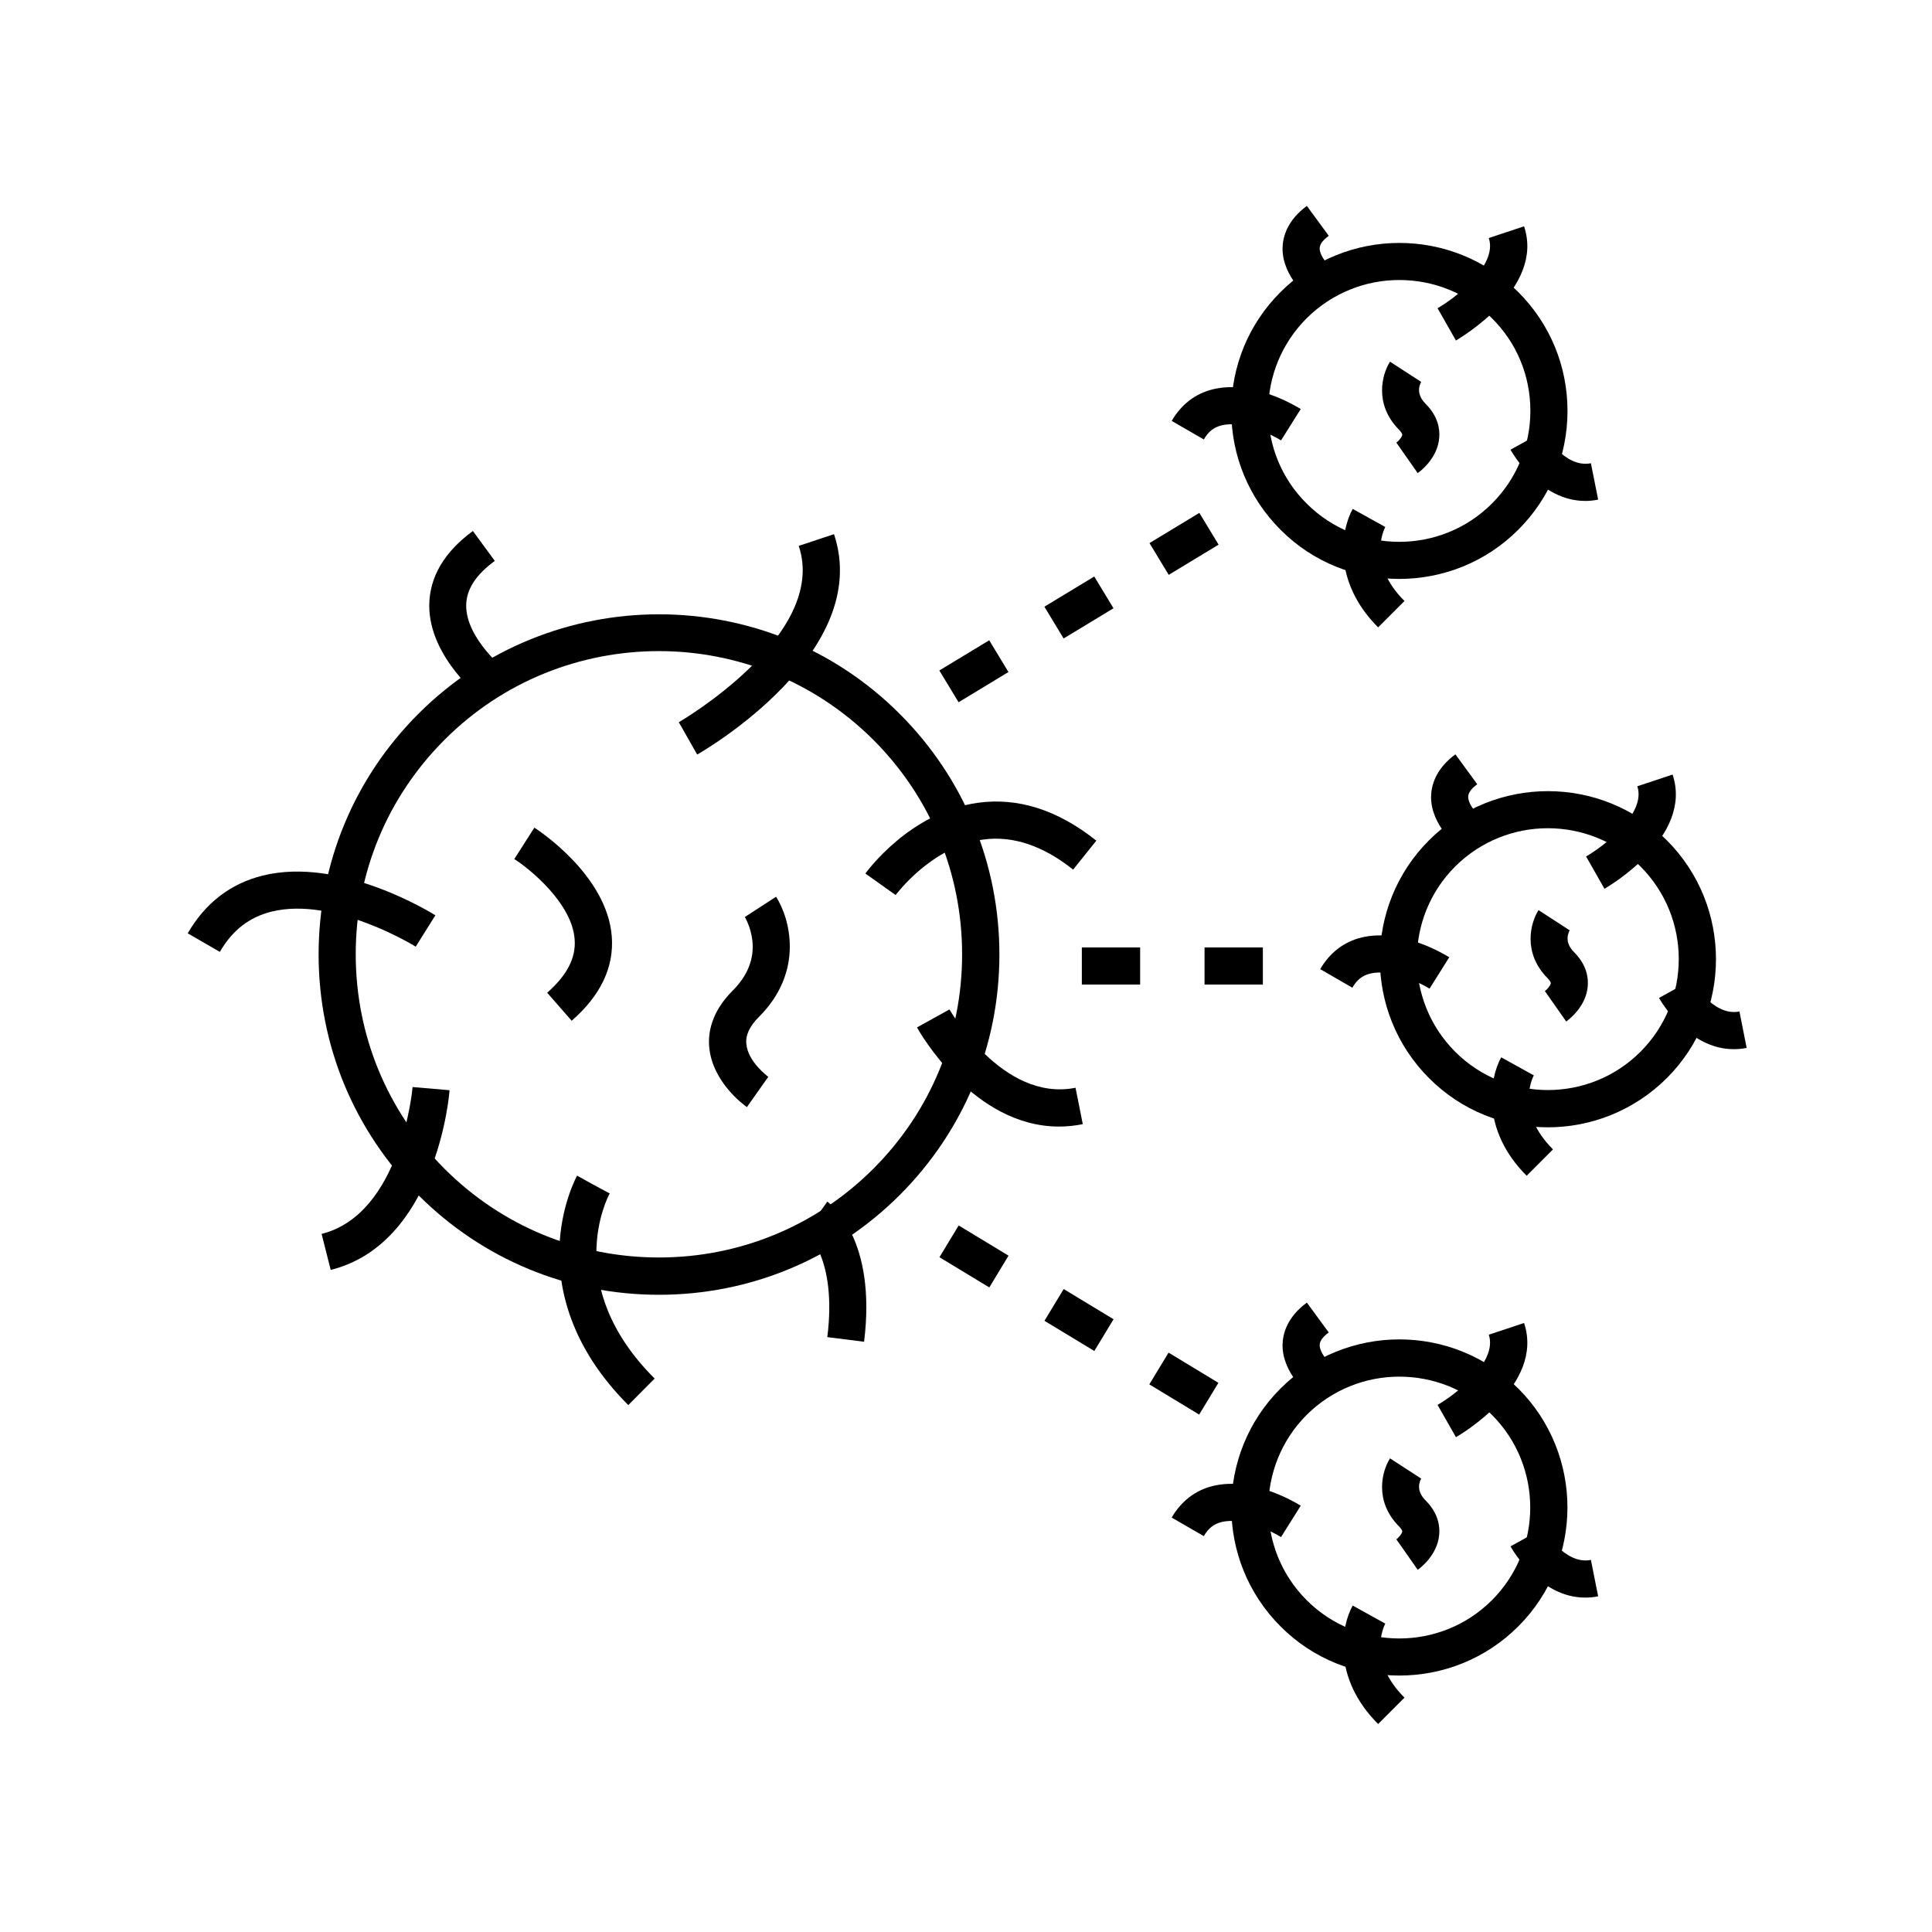 <?xml version="1.0" encoding="UTF-8"?>
<!-- Uploaded to: SVG Repo, www.svgrepo.com, Generator: SVG Repo Mixer Tools -->
<svg fill="#000000" width="800px" height="800px" version="1.1" viewBox="144 144 512 512" xmlns="http://www.w3.org/2000/svg">
 <g>
  <path d="m514.83 297.42c-11.414 0-22.828-4.328-31.488-13.039-8.414-8.414-13.039-19.633-13.039-31.488 0-11.906 4.625-23.074 13.039-31.488 17.367-17.367 45.656-17.367 63.023 0 8.414 8.414 13.039 19.633 13.039 31.488 0 11.906-4.625 23.074-13.039 31.488-8.707 8.707-20.121 13.039-31.535 13.039zm0-79.215c-8.906 0-17.762 3.394-24.551 10.137-6.543 6.543-10.184 15.301-10.184 24.551 0 9.297 3.59 18.008 10.184 24.551 13.531 13.531 35.57 13.531 49.102 0 6.543-6.543 10.184-15.301 10.184-24.551 0-9.297-3.59-18.008-10.184-24.551-6.742-6.789-15.645-10.137-24.551-10.137z"/>
  <path d="m564.08 276.75c-12.102 0-19.434-12.941-19.777-13.578l8.609-4.773c0.051 0.098 5.609 9.789 12.695 8.363l1.918 9.645c-1.184 0.242-2.316 0.344-3.445 0.344z"/>
  <path d="m529.84 234.24-4.871-8.562 2.461 4.281-2.461-4.281c4.328-2.461 16.039-11.219 13.578-18.598l9.348-3.102c5.516 16.535-17.117 29.672-18.055 30.262z"/>
  <path d="m491.71 223.71c-0.789-0.641-7.871-6.25-7.824-13.922 0.051-2.953 1.18-7.332 6.445-11.219l5.805 7.922c-1.625 1.18-2.41 2.312-2.41 3.344 0 2.262 2.902 5.215 3.938 6.004z"/>
  <path d="m483.49 260.71c-2.508-1.574-10.281-5.363-15.742-3.984-2.066 0.492-3.543 1.672-4.723 3.738l-8.512-4.922c2.508-4.328 6.25-7.231 10.875-8.363 10.48-2.609 22.043 4.43 23.32 5.215l-5.219 8.316 2.609-4.184z"/>
  <path d="m509.22 310.26c-12.301-12.301-9.789-25.93-6.742-31.391l8.609 4.773 0.051-0.051c-0.492 0.984-4.773 9.891 5.066 19.68z"/>
  <path d="m519.7 269.37-5.656-8.07-0.051 0.051c0.738-0.543 1.574-1.574 1.625-2.164 0-0.195-0.246-0.641-0.789-1.23-6.789-6.789-4.574-14.809-2.461-18.105l8.266 5.363 0.051-0.098c-0.543 0.887-1.477 3.297 1.082 5.856 3.394 3.394 3.836 6.789 3.641 9.055-0.441 5.508-5.168 9-5.707 9.344z"/>
  <path d="m514.83 588.04c-11.414 0-22.828-4.328-31.488-13.039-17.367-17.367-17.367-45.656 0-63.023 17.367-17.367 45.656-17.367 63.023 0 17.367 17.367 17.367 45.656 0 63.023-8.707 8.707-20.121 13.039-31.535 13.039zm0-79.215c-8.906 0-17.762 3.394-24.551 10.137-13.531 13.531-13.531 35.57 0 49.102s35.57 13.531 49.102 0 13.531-35.57 0-49.102c-6.742-6.789-15.645-10.137-24.551-10.137z"/>
  <path d="m564.08 567.38c-12.102 0-19.434-12.941-19.777-13.578l8.609-4.773c0.051 0.098 5.609 9.789 12.695 8.363l1.918 9.645c-1.184 0.242-2.316 0.344-3.445 0.344z"/>
  <path d="m529.84 524.87-4.871-8.562 2.461 4.281-2.461-4.281c4.328-2.461 16.039-11.219 13.578-18.598l9.348-3.102c5.516 16.535-17.117 29.723-18.055 30.262z"/>
  <path d="m491.71 514.34c-0.789-0.641-7.871-6.25-7.824-13.922 0.051-2.953 1.18-7.332 6.445-11.219l5.805 7.922c-1.625 1.18-2.41 2.312-2.41 3.344 0 2.262 2.902 5.215 3.938 6.004z"/>
  <path d="m483.49 551.34c-2.508-1.574-10.281-5.363-15.742-3.984-2.066 0.492-3.543 1.672-4.723 3.738l-8.512-4.922c2.508-4.328 6.25-7.231 10.875-8.363 10.48-2.609 22.043 4.43 23.32 5.215l-5.219 8.316 2.609-4.184z"/>
  <path d="m509.22 600.88c-12.301-12.301-9.789-25.93-6.742-31.391l8.609 4.773 0.051-0.051c-0.492 0.984-4.773 9.891 5.066 19.68z"/>
  <path d="m519.7 560-5.656-8.07-0.051 0.051c0.738-0.543 1.574-1.574 1.625-2.164 0-0.195-0.246-0.641-0.789-1.23-6.789-6.789-4.574-14.809-2.461-18.105l8.266 5.363 0.051-0.098c-0.543 0.887-1.477 3.297 1.082 5.856 3.394 3.394 3.836 6.789 3.641 9.055-0.441 5.508-5.168 9-5.707 9.344z"/>
  <path d="m318.62 487.13c-24.109 0-46.738-9.398-63.762-26.422-17.023-17.023-26.422-39.703-26.422-63.762 0-24.109 9.398-46.738 26.422-63.762 35.18-35.18 92.398-35.18 127.57 0 17.023 17.023 26.422 39.703 26.422 63.762 0 24.109-9.398 46.738-26.422 63.762-17.07 17.023-39.754 26.422-63.812 26.422zm0-170.58c-20.566 0-41.18 7.824-56.828 23.52-15.203 15.203-23.52 35.375-23.52 56.828s8.363 41.672 23.52 56.828c15.203 15.203 35.375 23.52 56.828 23.52s41.672-8.363 56.828-23.52c15.203-15.203 23.52-35.375 23.52-56.828s-8.363-41.672-23.52-56.828c-15.695-15.648-36.262-23.52-56.828-23.52z"/>
  <path d="m424.65 442.55c-22.781 0-37-25.094-37.637-26.273l8.609-4.773c0.148 0.246 14.023 24.648 33.406 20.762l1.918 9.645c-2.215 0.445-4.281 0.641-6.297 0.641z"/>
  <path d="m328.76 343.96-4.871-8.562 2.461 4.281-2.461-4.281c0.395-0.246 39.703-23.074 31.785-46.738l9.348-3.102c10.43 31.293-34.344 57.32-36.262 58.402z"/>
  <path d="m272.32 329.69c-0.59-0.441-14.711-11.414-14.562-25.387 0.098-7.43 3.984-14.023 11.562-19.582l5.805 7.922c-5.019 3.691-7.527 7.527-7.578 11.758-0.098 8.953 10.629 17.418 10.727 17.465z"/>
  <path d="m295.5 414.51-6.496-7.43c5.266-4.625 7.676-9.25 7.281-14.168-0.688-9.496-11.758-18.547-15.988-21.254l5.312-8.316c0.789 0.492 19.238 12.449 20.516 28.781 0.645 8.168-2.949 15.695-10.625 22.387z"/>
  <path d="m381.35 381.2-8.02-5.707c0.492-0.641 11.809-16.234 29.816-18.746 10.676-1.477 21.207 1.918 31.391 10.035l-6.148 7.676c-7.969-6.348-15.988-9.055-23.863-7.969-13.73 1.871-23.078 14.613-23.176 14.711z"/>
  <path d="m202.26 396.26-8.512-4.922c4.676-8.07 11.367-13.188 19.875-15.301 20.613-5.117 44.723 9.891 45.758 10.527l-5.215 8.316c-0.195-0.148-21.648-13.383-38.18-9.297-5.953 1.477-10.43 4.969-13.727 10.676z"/>
  <path d="m231.64 480.54-2.41-9.543c21.059-5.266 24.109-38.574 24.109-38.918l9.789 0.836c-0.051 1.621-3.641 40.688-31.488 47.625z"/>
  <path d="m310.5 516.36c-15.598-15.598-18.547-31.191-18.254-41.523 0.344-11.316 4.527-18.941 4.676-19.285l8.609 4.773-4.281-2.41 4.328 2.363c-0.543 0.984-12.84 24.355 11.906 49.051z"/>
  <path d="m372.99 499.58-9.742-1.23c2.609-21.008-5.461-27.652-5.805-27.945 0.051 0.051 0.098 0.051 0.098 0.051l5.707-8.02c1.328 1.031 13.086 10.281 9.742 37.145z"/>
  <path d="m341.94 437.39c-0.934-0.641-9.152-6.691-9.988-15.891-0.344-3.691 0.492-9.25 6.199-14.957 4.035-4.035 5.805-8.562 5.215-13.43-0.441-3.59-1.969-6.051-1.969-6.102l8.266-5.363c3.691 5.758 7.527 19.777-4.527 31.832-2.461 2.461-3.59 4.82-3.344 7.184 0.395 4.723 5.758 8.66 5.805 8.707z"/>
  <path d="m554.19 442.75c-11.414 0-22.828-4.328-31.488-13.039-17.367-17.367-17.367-45.656 0-63.023 17.367-17.367 45.656-17.367 63.023 0 17.367 17.367 17.367 45.656 0 63.023-8.707 8.66-20.121 13.039-31.535 13.039zm0-79.262c-8.906 0-17.762 3.394-24.551 10.137-13.531 13.531-13.531 35.57 0 49.102s35.57 13.531 49.102 0 13.531-35.57 0-49.102c-6.738-6.742-15.645-10.137-24.551-10.137z"/>
  <path d="m603.44 422.04c-12.102 0-19.434-12.941-19.777-13.578l8.609-4.773c0.051 0.098 5.609 9.789 12.695 8.363l1.918 9.645c-1.184 0.246-2.312 0.344-3.445 0.344z"/>
  <path d="m569.2 379.53-4.871-8.562 2.461 4.281-2.461-4.281c4.328-2.461 16.039-11.219 13.578-18.598l9.348-3.102c5.512 16.586-17.121 29.719-18.055 30.262z"/>
  <path d="m531.07 369.05c-0.789-0.641-7.871-6.25-7.824-13.922 0.051-2.953 1.18-7.332 6.445-11.219l5.805 7.922c-1.625 1.18-2.41 2.312-2.41 3.344 0 2.262 2.902 5.215 3.938 6.004z"/>
  <path d="m522.85 406c-2.508-1.574-10.281-5.363-15.742-3.984-2.066 0.492-3.543 1.672-4.723 3.738l-8.512-4.922c2.508-4.328 6.25-7.231 10.875-8.363 10.48-2.609 22.043 4.43 23.32 5.215l-5.219 8.316 2.609-4.184z"/>
  <path d="m548.58 455.59c-12.301-12.301-9.789-25.93-6.742-31.391l8.609 4.773 0.051-0.051c-0.492 0.984-4.773 9.891 5.066 19.68z"/>
  <path d="m559.06 414.71-5.656-8.07-0.051 0.051c0.738-0.543 1.574-1.574 1.625-2.164 0-0.195-0.246-0.641-0.789-1.23-6.789-6.789-4.574-14.809-2.461-18.105l8.266 5.363 0.051-0.098c-0.543 0.887-1.477 3.297 1.082 5.856 3.394 3.394 3.836 6.789 3.641 9.055-0.441 5.504-5.164 8.949-5.707 9.344z"/>
  <path d="m430.7 395.08h15.449v9.84h-15.449z"/>
  <path d="m463.22 395.08h15.449v9.84h-15.449z"/>
  <path d="m406.15 313.68 5.098 8.418-13.215 8.004-5.098-8.418z"/>
  <path d="m433.99 296.78 5.098 8.418-13.215 8.004-5.098-8.418z"/>
  <path d="m461.84 279.92 5.098 8.418-13.215 8.004-5.098-8.418z"/>
  <path d="m398.06 468.76 13.215 8.004-5.098 8.418-13.215-8.004z"/>
  <path d="m425.89 485.61 13.211 8.004-5.098 8.414-13.211-8.004z"/>
  <path d="m453.68 502.46 13.211 8.004-5.098 8.414-13.211-8.004z"/>
 </g>
</svg>